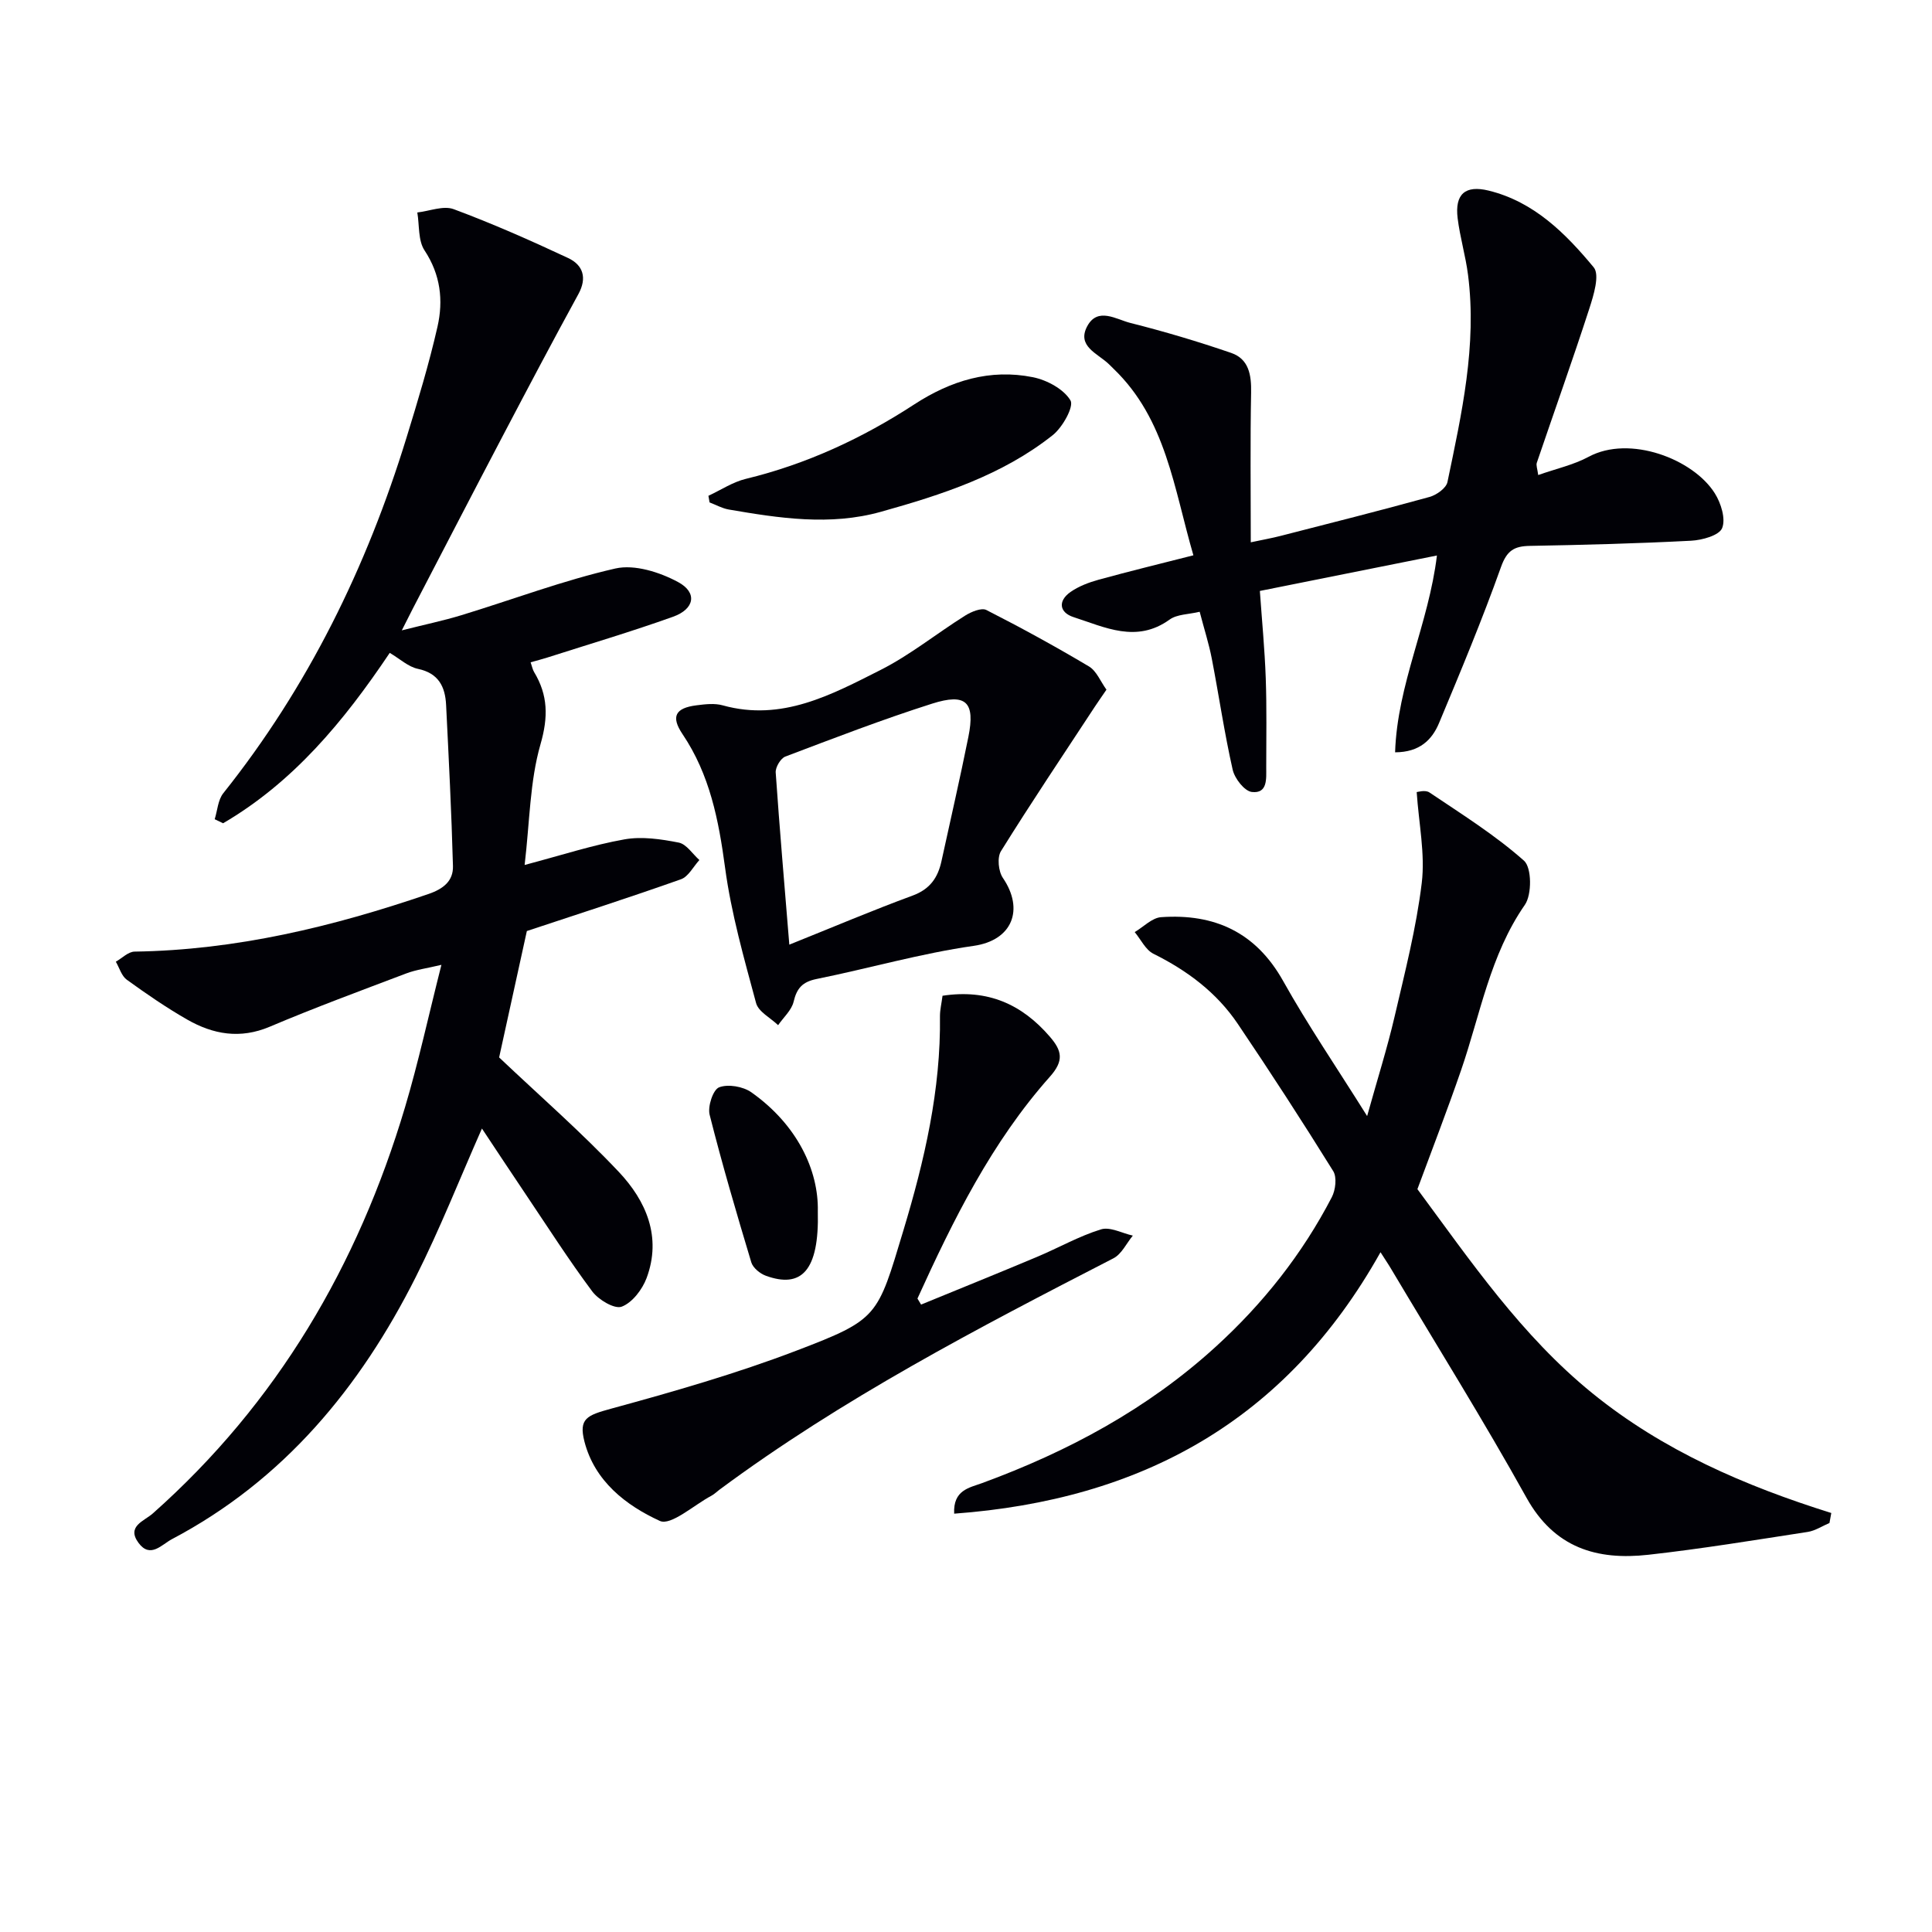<svg enable-background="new 0 0 400 400" viewBox="0 0 400 400" xmlns="http://www.w3.org/2000/svg"><path d="m80.69 135.17c-9.58 14.29-20.03 26.81-34.5 35.28-.58-.28-1.16-.56-1.74-.84.57-1.81.67-3.98 1.77-5.37 17.56-22.02 29.7-46.82 37.94-73.62 2.34-7.61 4.66-15.24 6.42-22.99 1.23-5.43.64-10.76-2.68-15.78-1.36-2.05-1.05-5.21-1.5-7.86 2.53-.28 5.4-1.48 7.54-.68 8.04 2.99 15.91 6.47 23.68 10.11 3.07 1.44 3.99 4.07 2.13 7.47-5.31 9.7-10.47 19.48-15.61 29.27-6.25 11.9-12.43 23.85-18.63 35.77-.6 1.15-1.18 2.32-2.32 4.58 4.78-1.21 8.63-2.01 12.37-3.15 10.62-3.24 21.06-7.2 31.85-9.66 3.97-.9 9.19.76 13 2.82 4.03 2.18 3.39 5.58-1.06 7.17-8.58 3.07-17.32 5.66-26.01 8.44-1.08.35-2.18.62-3.48.99.29.84.4 1.49.72 2.02 2.89 4.8 2.95 9.31 1.32 14.97-2.21 7.67-2.22 15.98-3.28 24.97 7.72-2.04 14.12-4.14 20.68-5.3 3.61-.64 7.56-.05 11.23.67 1.6.32 2.86 2.36 4.27 3.61-1.26 1.37-2.27 3.44-3.83 3.99-10.64 3.77-21.39 7.23-31.89 10.71-1.96 8.94-3.97 18.11-5.74 26.17 8.36 7.92 16.97 15.43 24.77 23.69 5.66 6 8.93 13.48 5.76 21.99-.89 2.37-2.96 5.09-5.15 5.92-1.48.56-4.79-1.41-6.09-3.14-4.87-6.52-9.26-13.4-13.81-20.16-3.05-4.53-6.05-9.08-9.04-13.58-4.62 10.45-8.7 20.81-13.69 30.72-11.54 22.94-27.36 42.09-50.5 54.3-2.11 1.11-4.47 4.06-6.9.78-2.56-3.46 1.15-4.51 2.95-6.11 25.75-22.85 42.45-51.34 52.21-84.08 2.79-9.36 4.86-18.93 7.54-29.5-3.01.72-5.21 1-7.23 1.76-9.47 3.59-18.99 7.1-28.31 11.05-6.14 2.6-11.73 1.59-17.11-1.49-4.32-2.47-8.45-5.32-12.49-8.24-1.09-.79-1.53-2.46-2.27-3.73 1.29-.73 2.57-2.07 3.88-2.09 21.01-.31 41.08-5.16 60.83-11.92 3.13-1.07 5.18-2.72 5.09-5.81-.3-11.12-.87-22.24-1.42-33.35-.19-3.75-1.54-6.56-5.83-7.46-2-.42-3.72-2.06-5.84-3.31z" fill="#010106"/><path d="m285.82 259.26c-19.61 35.02-49.64 51.28-88.27 54.13-.24-4.91 3.14-5.36 5.78-6.33 17.81-6.54 34.26-15.36 48.37-28.23 9.81-8.94 17.93-19.2 24.04-30.97.77-1.49 1.08-4.11.29-5.39-6.39-10.28-12.98-20.45-19.76-30.49-4.37-6.48-10.45-11.03-17.46-14.51-1.63-.81-2.61-2.96-3.88-4.49 1.82-1.08 3.59-2.96 5.47-3.09 11.02-.77 19.6 3.09 25.27 13.23 5.1 9.12 11.01 17.78 17.38 27.95 2.15-7.71 4.16-14.06 5.67-20.53 2.14-9.2 4.51-18.41 5.64-27.75.72-6.01-.61-12.26-1.05-18.8.17 0 1.77-.51 2.64.08 6.69 4.5 13.58 8.81 19.58 14.13 1.61 1.43 1.65 7.01.18 9.13-7.24 10.43-9.22 22.69-13.21 34.25-2.86 8.3-6.04 16.5-9.04 24.62 11.05 14.94 21.55 30.35 36.24 42.27 14.62 11.86 31.55 19.17 49.45 24.78-.13.69-.25 1.38-.38 2.07-1.5.63-2.95 1.61-4.51 1.85-10.99 1.69-21.96 3.5-33 4.73-10.62 1.18-19.43-1.4-25.22-11.82-8.88-15.98-18.58-31.5-27.93-47.21-.57-.98-1.2-1.9-2.29-3.61z" fill="#010106"/><path d="m318.47 98.35c3.72-1.31 7.33-2.1 10.45-3.78 8.49-4.57 21.64.45 26.11 7.56 1.28 2.03 2.3 5.29 1.52 7.21-.62 1.52-4.13 2.49-6.42 2.61-11.13.58-22.27.87-33.41 1.07-3.23.06-4.74.97-5.95 4.36-3.89 10.91-8.36 21.63-12.83 32.32-1.45 3.46-4 6.04-9.1 6.06.45-14.07 6.95-26.6 8.66-40.75-12.22 2.45-24.13 4.83-36.66 7.34.44 6.23 1.01 12.15 1.22 18.08.22 6.16.1 12.32.1 18.49 0 2.31.31 5.43-2.98 5.05-1.53-.18-3.56-2.79-3.97-4.62-1.72-7.6-2.84-15.33-4.32-22.98-.59-3.07-1.56-6.06-2.51-9.71-2.28.55-4.68.5-6.23 1.62-6.86 4.94-13.38 1.58-19.88-.51-2.96-.96-3.28-3.35-.63-5.21 1.71-1.19 3.8-1.98 5.83-2.54 6.35-1.75 12.75-3.3 19.61-5.05-4.04-13.84-5.64-28.16-16.53-38.62-.36-.35-.7-.71-1.07-1.05-2.29-2.15-6.58-3.65-4.38-7.76 2.17-4.04 6.02-1.41 8.92-.68 7.04 1.77 14.02 3.85 20.89 6.21 3.65 1.26 4.19 4.55 4.12 8.21-.2 10.06-.07 20.13-.07 31 2.56-.55 4.41-.87 6.22-1.34 10.28-2.64 20.58-5.23 30.81-8.06 1.44-.4 3.43-1.82 3.69-3.08 2.94-14.13 6.13-28.29 4.26-42.89-.5-3.93-1.67-7.79-2.15-11.72-.62-5.01 1.57-6.91 6.41-5.73 9.39 2.3 15.93 8.86 21.76 15.89 1.29 1.56-.02 5.8-.91 8.55-3.46 10.68-7.25 21.25-10.86 31.88-.2.55.11 1.26.28 2.57z" fill="#010106"/><path d="m229.08 142.79c-.9 1.32-1.65 2.38-2.37 3.47-6.54 9.96-13.18 19.85-19.47 29.96-.82 1.31-.53 4.19.4 5.55 4.45 6.53 1.97 12.92-6.05 14.06-10.94 1.56-21.66 4.66-32.53 6.86-2.9.59-4.09 1.89-4.75 4.7-.42 1.77-2.1 3.25-3.21 4.86-1.57-1.51-4.07-2.77-4.56-4.57-2.49-9.26-5.15-18.56-6.42-28.03-1.33-9.86-3.15-19.26-8.82-27.67-2.45-3.64-1.46-5.4 2.88-5.95 1.8-.23 3.77-.47 5.47.01 12.21 3.39 22.47-2.19 32.62-7.31 6.18-3.12 11.66-7.58 17.56-11.28 1.26-.79 3.36-1.67 4.38-1.16 7.21 3.67 14.31 7.56 21.25 11.69 1.57.94 2.38 3.1 3.62 4.81zm-65.66 52.79c8.98-3.6 17.18-7.09 25.53-10.16 3.59-1.32 5.23-3.71 5.97-7.12 1.87-8.57 3.84-17.12 5.57-25.72 1.45-7.2-.43-9.15-7.53-6.89-10.25 3.26-20.31 7.14-30.37 10.95-.97.37-2.06 2.21-1.99 3.29.8 11.59 1.8 23.15 2.82 35.65z" fill="#010106"/><path d="m195.14 206.16c9.39-1.43 16.42 1.77 22.19 8.44 2.52 2.91 3.03 4.97.03 8.33-12.04 13.54-19.99 29.6-27.41 45.92.25.42.5.83.75 1.25 8-3.28 16.02-6.52 23.99-9.87 4.44-1.86 8.68-4.29 13.25-5.7 1.89-.59 4.38.8 6.6 1.29-1.32 1.6-2.32 3.83-4.02 4.7-28.1 14.47-56.13 29.04-81.62 47.95-.53.4-1.02.89-1.6 1.2-3.62 1.92-8.4 6.27-10.69 5.22-7-3.21-13.49-8.21-15.61-16.44-1.22-4.77.53-5.43 5.53-6.8 12.92-3.53 25.86-7.24 38.35-12.01 17.02-6.5 16.76-6.98 22.14-24.83 4.38-14.52 7.79-29.18 7.59-44.47 0-1.29.33-2.6.53-4.18z" fill="#010106"/><path d="m146.67 102.65c2.58-1.2 5.05-2.86 7.76-3.51 12.57-3.05 24.1-8.4 34.87-15.42 7.56-4.92 15.68-7.41 24.57-5.62 2.9.59 6.35 2.45 7.76 4.8.76 1.27-1.64 5.58-3.67 7.19-10.46 8.3-22.97 12.35-35.61 15.88-10.48 2.93-21.01 1.32-31.47-.48-1.37-.24-2.65-.97-3.97-1.47-.08-.46-.16-.92-.24-1.37z" fill="#010106"/><path d="m169.32 250.8c.31 12.39-3.45 15.99-10.76 13.33-1.21-.44-2.66-1.63-3.01-2.77-3.05-10.14-6.04-20.3-8.63-30.57-.43-1.72.71-5.19 1.96-5.67 1.86-.72 4.96-.18 6.68 1.03 9.51 6.72 13.95 16.17 13.76 24.65z" fill="#010106"/></svg>